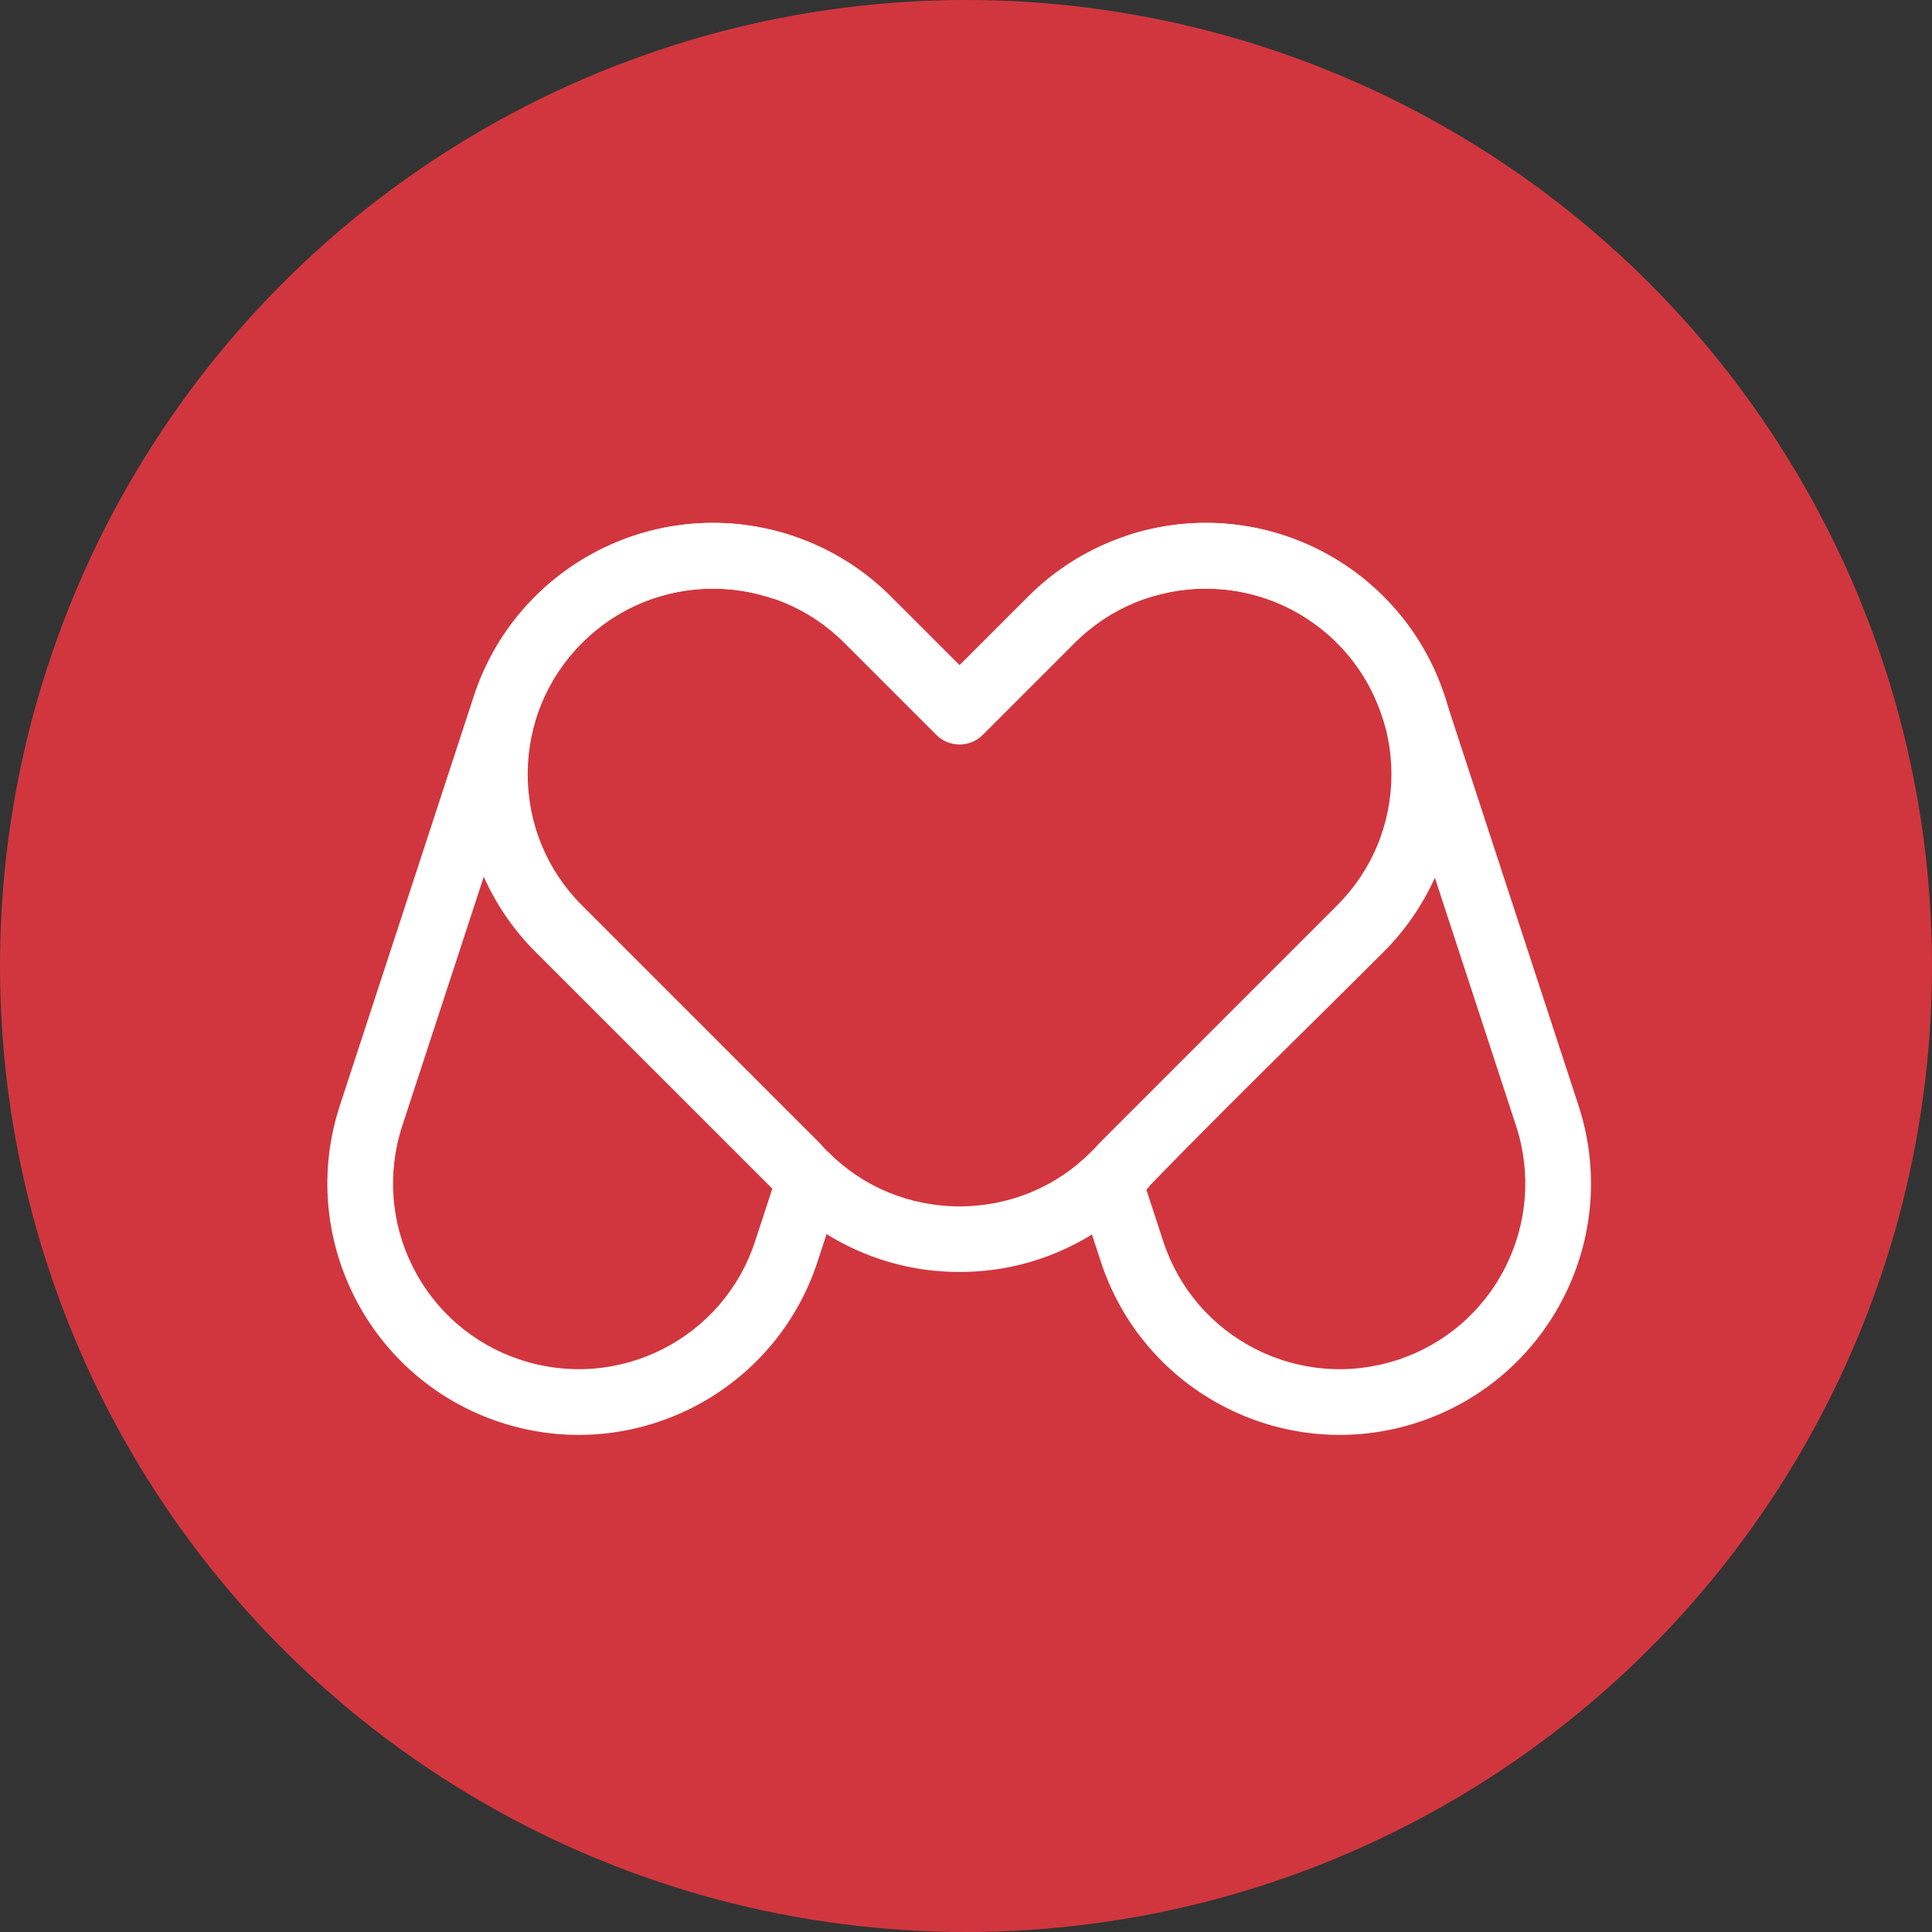 <?xml version="1.0" encoding="UTF-8"?>
<!DOCTYPE svg PUBLIC "-//W3C//DTD SVG 1.1//EN" "http://www.w3.org/Graphics/SVG/1.1/DTD/svg11.dtd">
<!-- Creator: CorelDRAW -->
<svg xmlns="http://www.w3.org/2000/svg" xml:space="preserve" width="45.046mm" height="45.046mm" version="1.1" style="shape-rendering:geometricPrecision; text-rendering:geometricPrecision; image-rendering:optimizeQuality; fill-rule:evenodd; clip-rule:evenodd"
viewBox="0 0 1310.7 1310.7"
 xmlns:xlink="http://www.w3.org/1999/xlink"
 xmlns:xodm="http://www.corel.com/coreldraw/odm/2003">
 <rect x="0" y="0" width="1310.7" height="1310.7" fill="#333333" stroke="none"/>
 <defs>
  <style type="text/css">
   <![CDATA[
    .fil0 {fill:#D1363E}
    .fil1 {fill:white;fill-rule:nonzero}
   ]]>
  </style>
 </defs>
 <g id="Camada_x0020_1">
  <circle class="fil0" cx="655.35" cy="655.35" r="655.35"/>
  <path class="fil1" d="M732.54 812.31c-1.9,-5.86 -1.25,-11.93 1.32,-17 2.58,-5.07 7.12,-9.17 12.97,-11.07 5.86,-1.9 11.93,-1.26 17,1.32 5.07,2.59 9.17,7.12 11.07,12.97l14.27 43.61c5.3,16.21 13.58,30.61 24.02,42.78 10.85,12.65 24.04,22.91 38.66,30.33 14.64,7.42 30.74,12 47.39,13.28 16.04,1.23 32.58,-0.61 48.8,-5.92 16.21,-5.3 30.61,-13.59 42.79,-24.03 12.65,-10.84 22.91,-24.04 30.32,-38.67 7.42,-14.64 12.01,-30.74 13.28,-47.38 1.23,-16.04 -0.61,-32.58 -5.92,-48.8l-90.87 -277.69c-5.3,-16.21 -13.58,-30.62 -24.02,-42.79 -10.84,-12.65 -24.04,-22.91 -38.66,-30.32 -14.64,-7.42 -30.74,-12.01 -47.38,-13.28 -16.03,-1.22 -32.57,0.61 -48.8,5.92 -5.85,1.9 -11.93,1.25 -16.99,-1.32 -5.07,-2.58 -9.17,-7.12 -11.07,-12.97 -1.9,-5.86 -1.26,-11.93 1.32,-17 2.59,-5.07 7.12,-9.17 12.97,-11.07 21.92,-7.17 44.26,-9.65 65.9,-8 22.49,1.73 44.27,7.92 64.09,17.97 19.81,10.04 37.68,23.94 52.39,41.06 14.15,16.48 25.37,35.96 32.56,57.87l90.92 277.85c7.17,21.92 9.65,44.26 8,65.91 -1.73,22.49 -7.92,44.27 -17.97,64.09 -10.05,19.84 -23.97,37.73 -41.12,52.44 -16.51,14.16 -36.02,25.38 -57.96,32.57 -21.93,7.17 -44.26,9.65 -65.91,7.99 -22.49,-1.73 -44.27,-7.93 -64.09,-17.97 -19.83,-10.06 -37.73,-23.97 -52.44,-41.13 -14.16,-16.51 -25.38,-36.02 -32.56,-57.95l-14.27 -43.61zm197.98 -383.52c9.03,10.53 16.69,22.47 22.58,35.61 -5.91,-13.18 -13.58,-25.14 -22.63,-35.68 -12.76,-14.87 -28.29,-26.93 -45.5,-35.66 17.23,8.73 32.77,20.82 45.55,35.73zm22.65 35.76l0.29 0.66 -0.29 -0.66zm0.49 1.09l0.16 0.37 -0.16 -0.37zm0.47 1.09l0.04 0.1 -0.04 -0.1zm-81.54 -79.26c4.21,1.67 8.34,3.54 12.38,5.58 -4.04,-2.05 -8.17,-3.91 -12.38,-5.58z"/>
  <path class="fil1" d="M526.54 798.54c1.91,-5.85 6,-10.38 11.07,-12.97 5.07,-2.58 11.14,-3.22 17,-1.32 5.85,1.9 10.39,6 12.97,11.07 2.58,5.07 3.22,11.14 1.32,17l-14.27 43.61c-7.18,21.94 -18.39,41.45 -32.56,57.95 -14.71,17.15 -32.6,31.07 -52.44,41.12 -19.82,10.05 -41.6,16.24 -64.09,17.97 -21.65,1.66 -43.98,-0.82 -65.91,-7.99 -21.94,-7.18 -41.45,-18.4 -57.96,-32.57 -17.15,-14.71 -31.07,-32.6 -41.12,-52.44 -10.04,-19.81 -16.24,-41.59 -17.97,-64.09 -1.66,-21.65 0.82,-43.99 8,-65.91l90.91 -277.85c7.19,-21.91 18.41,-41.39 32.56,-57.87 14.71,-17.12 32.57,-31.02 52.39,-41.06 19.82,-10.05 41.6,-16.24 64.09,-17.97 21.65,-1.66 43.98,0.82 65.9,8 5.85,1.9 10.39,6 12.97,11.07 2.58,5.07 3.22,11.14 1.32,17 -1.9,5.85 -6,10.39 -11.07,12.97 -5.07,2.58 -11.14,3.22 -16.99,1.32 -16.22,-5.31 -32.76,-7.14 -48.8,-5.92 -16.64,1.27 -32.74,5.85 -47.38,13.28 -14.63,7.41 -27.82,17.68 -38.67,30.32 -10.44,12.17 -18.72,26.57 -24.02,42.78l-90.87 277.7c-5.31,16.22 -7.15,32.77 -5.92,48.8 1.27,16.64 5.85,32.74 13.27,47.38 7.41,14.63 17.68,27.82 30.32,38.67 12.18,10.44 26.58,18.72 42.79,24.03 16.22,5.3 32.76,7.14 48.8,5.92 16.64,-1.27 32.75,-5.86 47.39,-13.28 14.63,-7.42 27.82,-17.68 38.67,-30.32 10.44,-12.17 18.72,-26.57 24.02,-42.78l14.27 -43.61zm-155.58 -369.81c-9.63,11.22 -17.7,24.04 -23.75,38.23 6.04,-14.16 14.09,-26.96 23.7,-38.16 12.78,-14.91 28.32,-26.99 45.55,-35.73 -17.21,8.73 -32.74,20.79 -45.5,35.66zm-23.75 38.24l-0.35 0.83 0.35 -0.83zm-0.41 0.98l-0.28 0.68 0.28 -0.68zm-0.4 0.97l-0.22 0.54 0.22 -0.54zm-0.39 0.97l-0.17 0.42 0.17 -0.42zm-0.39 0.97l-0.11 0.29 0.11 -0.29zm-0.38 0.96l-0.07 0.18 0.07 -0.18zm-0.37 0.96l-0.03 0.07 0.03 -0.07zm83.98 -85.29c-4.21,1.67 -8.35,3.54 -12.39,5.58 4.04,-2.05 8.17,-3.91 12.39,-5.58z"/>
  <path class="fil1" d="M534.82 817.44l-0.29 0.26 -9.71 -10.41 -161.52 -161.49c-16.28,-16.28 -28.61,-35.13 -36.95,-55.28 -8.66,-20.9 -12.99,-43.12 -12.99,-65.28 0,-22.16 4.33,-44.38 12.99,-65.28 8.35,-20.16 20.67,-39 36.95,-55.28 16.28,-16.28 35.12,-28.61 55.28,-36.96 20.9,-8.66 43.12,-12.99 65.28,-12.99 22.16,0 44.38,4.33 65.28,12.99 20.16,8.35 39,20.67 55.28,36.95l46.55 46.54 46.55 -46.54c16.28,-16.28 35.13,-28.61 55.28,-36.95 20.9,-8.66 43.12,-12.99 65.28,-12.99 22.16,0 44.38,4.33 65.28,12.99 20.16,8.35 39,20.67 55.28,36.96 16.28,16.28 28.61,35.13 36.96,55.28 8.66,20.9 12.99,43.12 12.99,65.28 0,22.16 -4.33,44.38 -12.98,65.27 -8.35,20.16 -20.67,39 -36.95,55.28 -17.96,17.96 -35.76,35.55 -53.57,53.17l-0.04 0c-35.5,35.11 -71.1,70.3 -105.65,106.03l0.18 0.18 -7.89 7.89c-7.95,7.95 -16.63,15.03 -25.87,21.19 -9.38,6.27 -19.29,11.53 -29.52,15.76 -10.44,4.32 -21.17,7.55 -32,9.69 -10.88,2.15 -22.05,3.22 -33.32,3.21 -11.28,0.01 -22.45,-1.06 -33.32,-3.21 -10.83,-2.14 -21.55,-5.37 -32,-9.69 -10.24,-4.23 -20.14,-9.49 -29.52,-15.76 -7.5,-5.01 -14.64,-10.62 -21.32,-16.81zm24.76 -38.11l1.89 1.92 0.35 0.26c6.07,6.07 12.48,11.34 19.13,15.79 6.92,4.64 14.17,8.5 21.62,11.58 7.62,3.15 15.57,5.54 23.69,7.14 8.27,1.64 16.56,2.45 24.72,2.44 8.16,0.01 16.45,-0.81 24.72,-2.44 8.12,-1.6 16.07,-3.99 23.69,-7.14 7.46,-3.08 14.71,-6.95 21.62,-11.58 6.65,-4.45 13.06,-9.72 19.13,-15.79l2.7 -2.7 2.76 -3.06 161.5 -161.5c12.1,-12.1 21.21,-25.98 27.32,-40.74 6.36,-15.36 9.55,-31.8 9.55,-48.27 0,-32.22 -12.29,-64.43 -36.86,-89 -12.11,-12.11 -25.99,-21.22 -40.74,-27.33 -15.37,-6.37 -31.8,-9.55 -48.28,-9.55 -16.48,0 -32.92,3.18 -48.28,9.55 -14.75,6.11 -28.63,15.22 -40.74,27.32l-62.32 62.32c-4.36,4.35 -10.06,6.53 -15.77,6.53 -5.71,0 -11.42,-2.18 -15.77,-6.53l-62.32 -62.32c-12.1,-12.1 -25.98,-21.21 -40.73,-27.32 -15.36,-6.36 -31.8,-9.55 -48.28,-9.55 -16.48,0 -32.92,3.18 -48.28,9.55 -14.75,6.11 -28.63,15.22 -40.73,27.32 -12.1,12.1 -21.21,25.98 -27.32,40.74 -6.36,15.36 -9.55,31.8 -9.55,48.28 0,16.48 3.18,32.92 9.55,48.28 6.11,14.75 15.21,28.63 27.32,40.73l161.5 161.5 0.31 0.39 2.92 3.18z"/>
 </g>
</svg>
